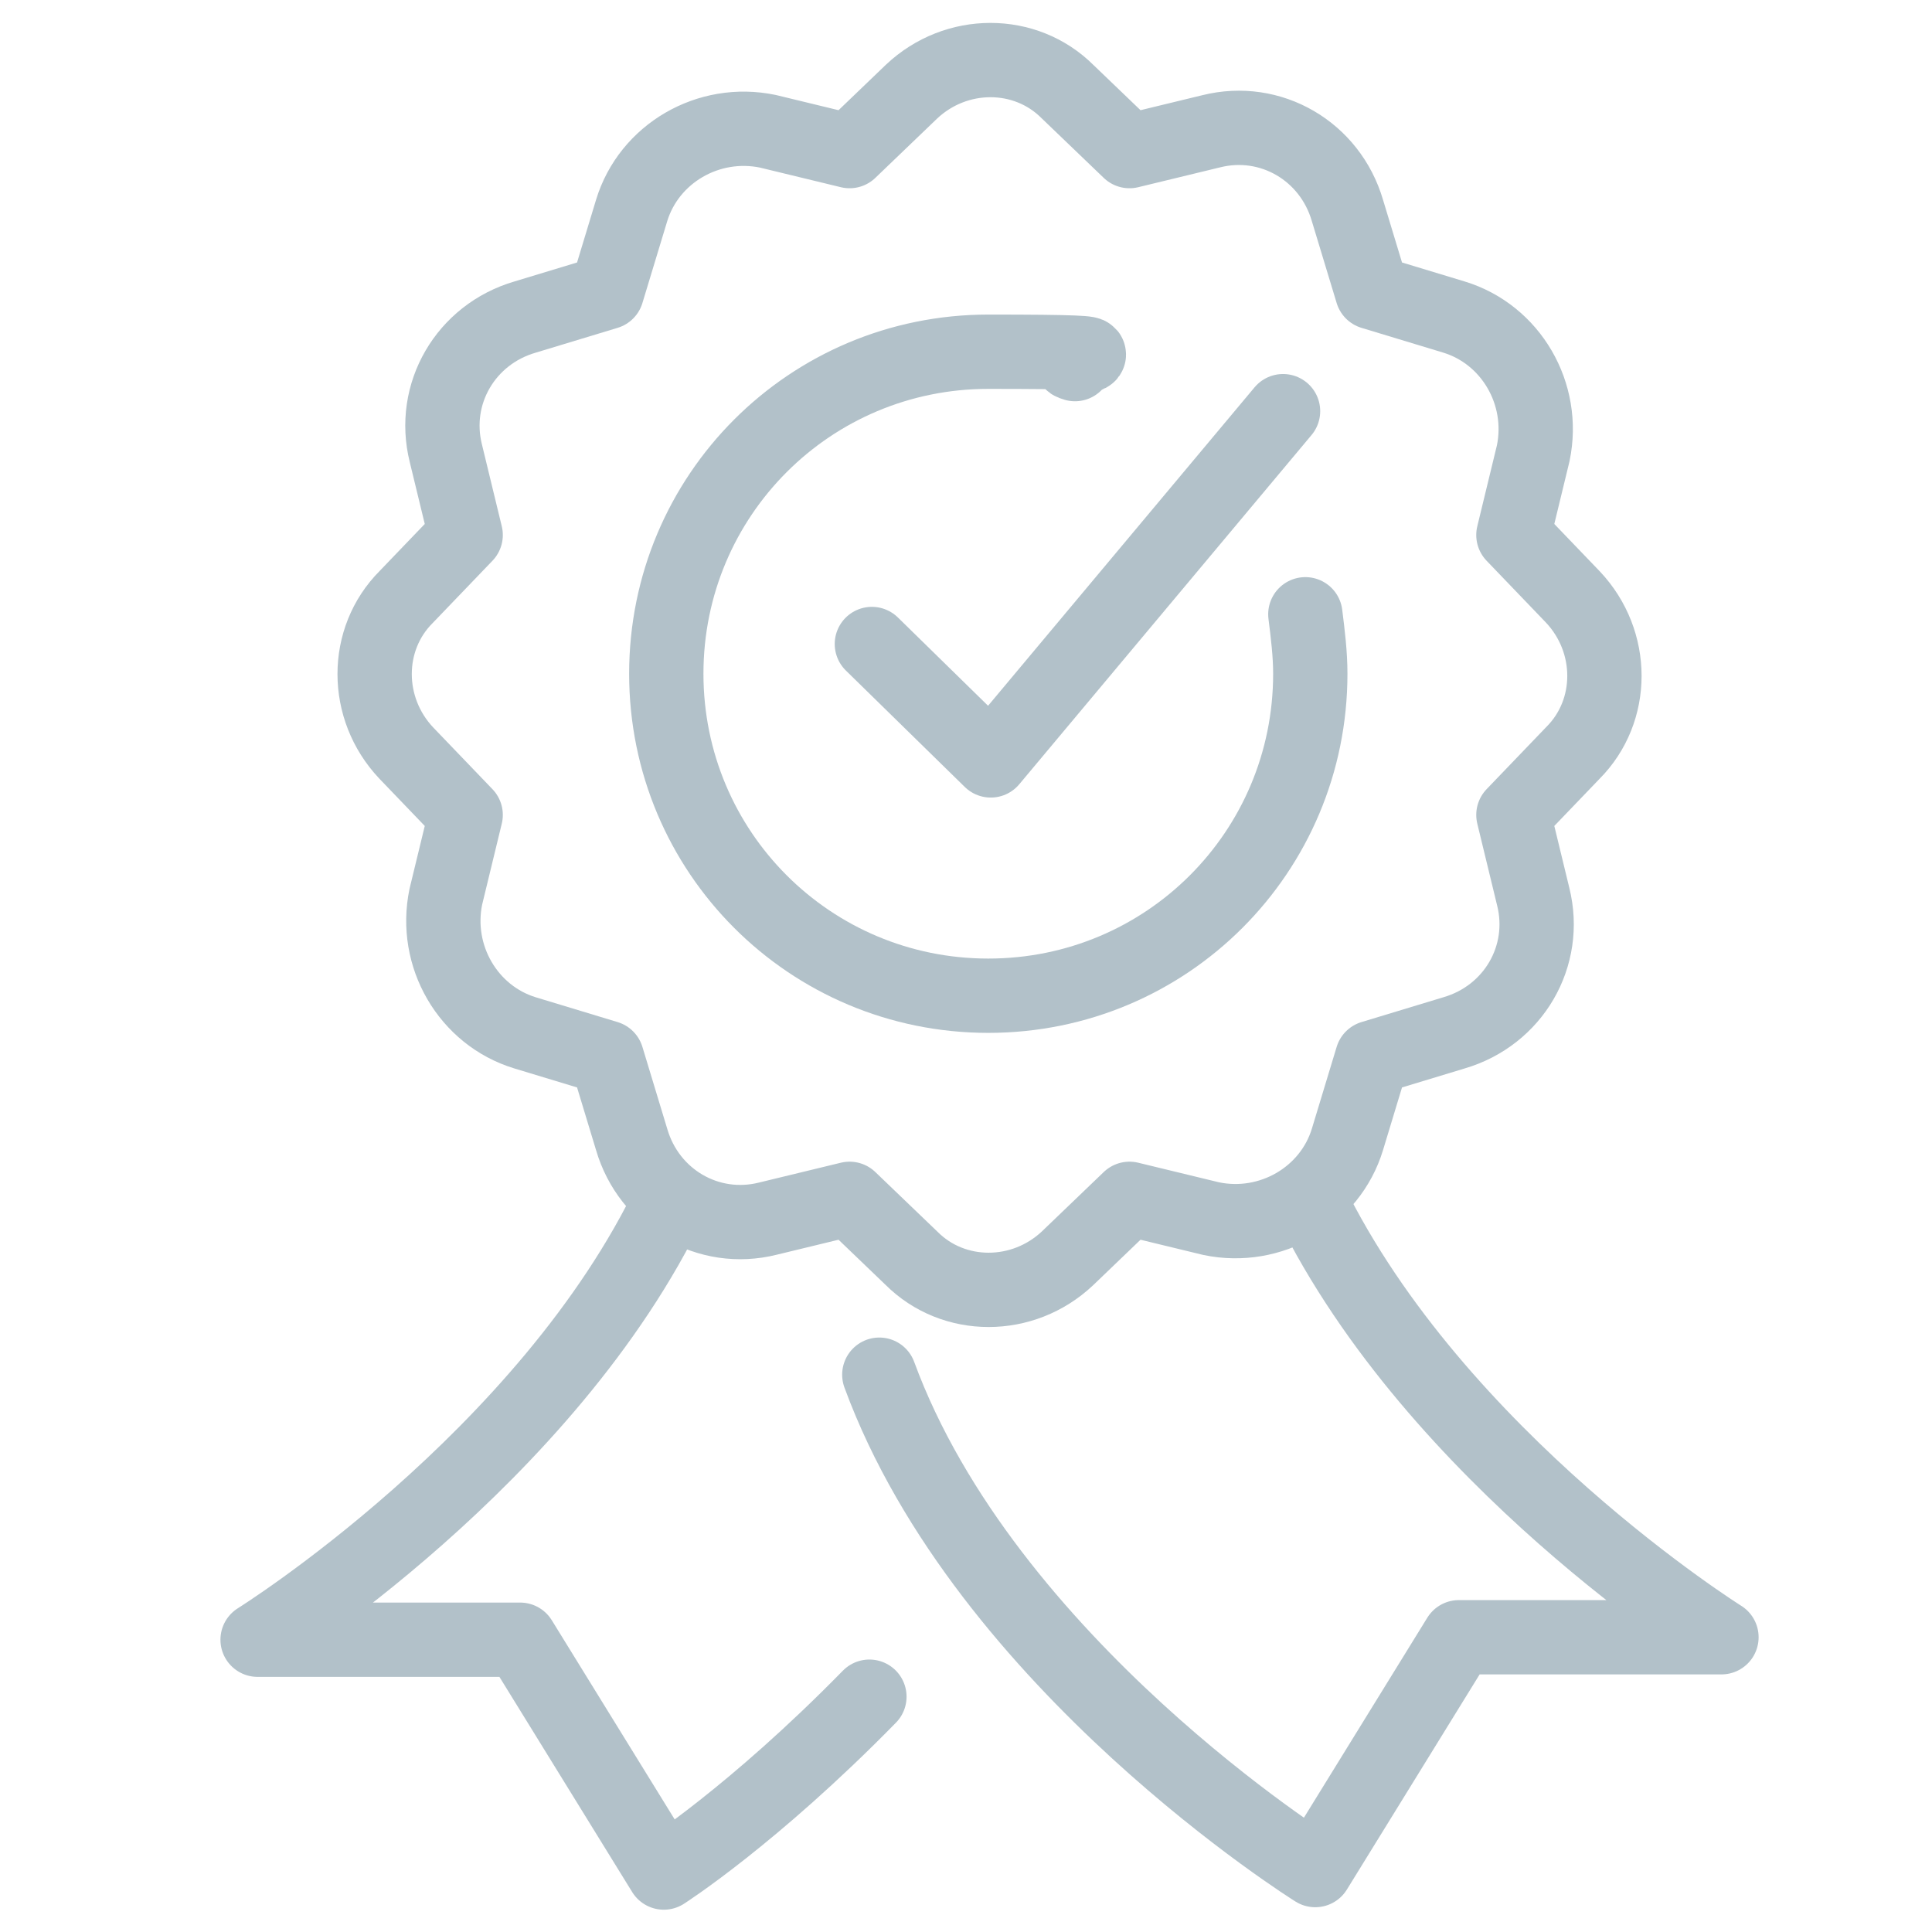 <svg xmlns="http://www.w3.org/2000/svg" version="1.1" viewBox="0 0 78 78">
  <g fill="none" stroke="#b2c1c9" stroke-linecap="round" stroke-linejoin="round" stroke-width="3">
    <path d="m63.5 30.4-2.4 2.5.8 3.3c.6 2.4-.8 4.8-3.2 5.5l-3.3 1-1 3.3c-.7 2.3-3.1 3.7-5.5 3.2l-3.3-.8-2.5 2.4c-1.8 1.7-4.6 1.7-6.3 0l-2.5-2.4-3.3.8c-2.4.6-4.8-.8-5.5-3.2l-1-3.3-3.3-1c-2.3-.7-3.7-3.1-3.2-5.5l.8-3.3-2.4-2.5c-1.7-1.8-1.7-4.6 0-6.3l2.4-2.5-.8-3.3c-.6-2.4.8-4.8 3.2-5.5l3.3-1 1-3.3c.7-2.3 3.1-3.7 5.5-3.2l3.3.8 2.5-2.4c1.8-1.7 4.6-1.7 6.3 0l2.5 2.4 3.3-.8c2.4-.6 4.8.8 5.5 3.2l1 3.3 3.3 1c2.3.7 3.7 3.1 3.2 5.5l-.8 3.3 2.4 2.5c1.7 1.8 1.7 4.6 0 6.3"/>
    <path d="M52.9 48.5C58 58.9 69.5 66.1 69.5 66.1H58.9l-5.8 9.4h0s-13.3-8.3-17.6-20m-8.4-7.1c-5 10.5-16.7 17.8-16.7 17.8H21l5.8 9.4h0s3.6-2.3 8.3-7.1m17.6-43.7c.1.8.2 1.6.2 2.4 0 7.2-5.8 13-13 13s-13-5.8-13-13 5.8-13 13-13 2.4.2 3.5.5"/>
    <path d="m35.2 26 4.8 4.7 11.8-14.1"/>
  </g>
</svg>
